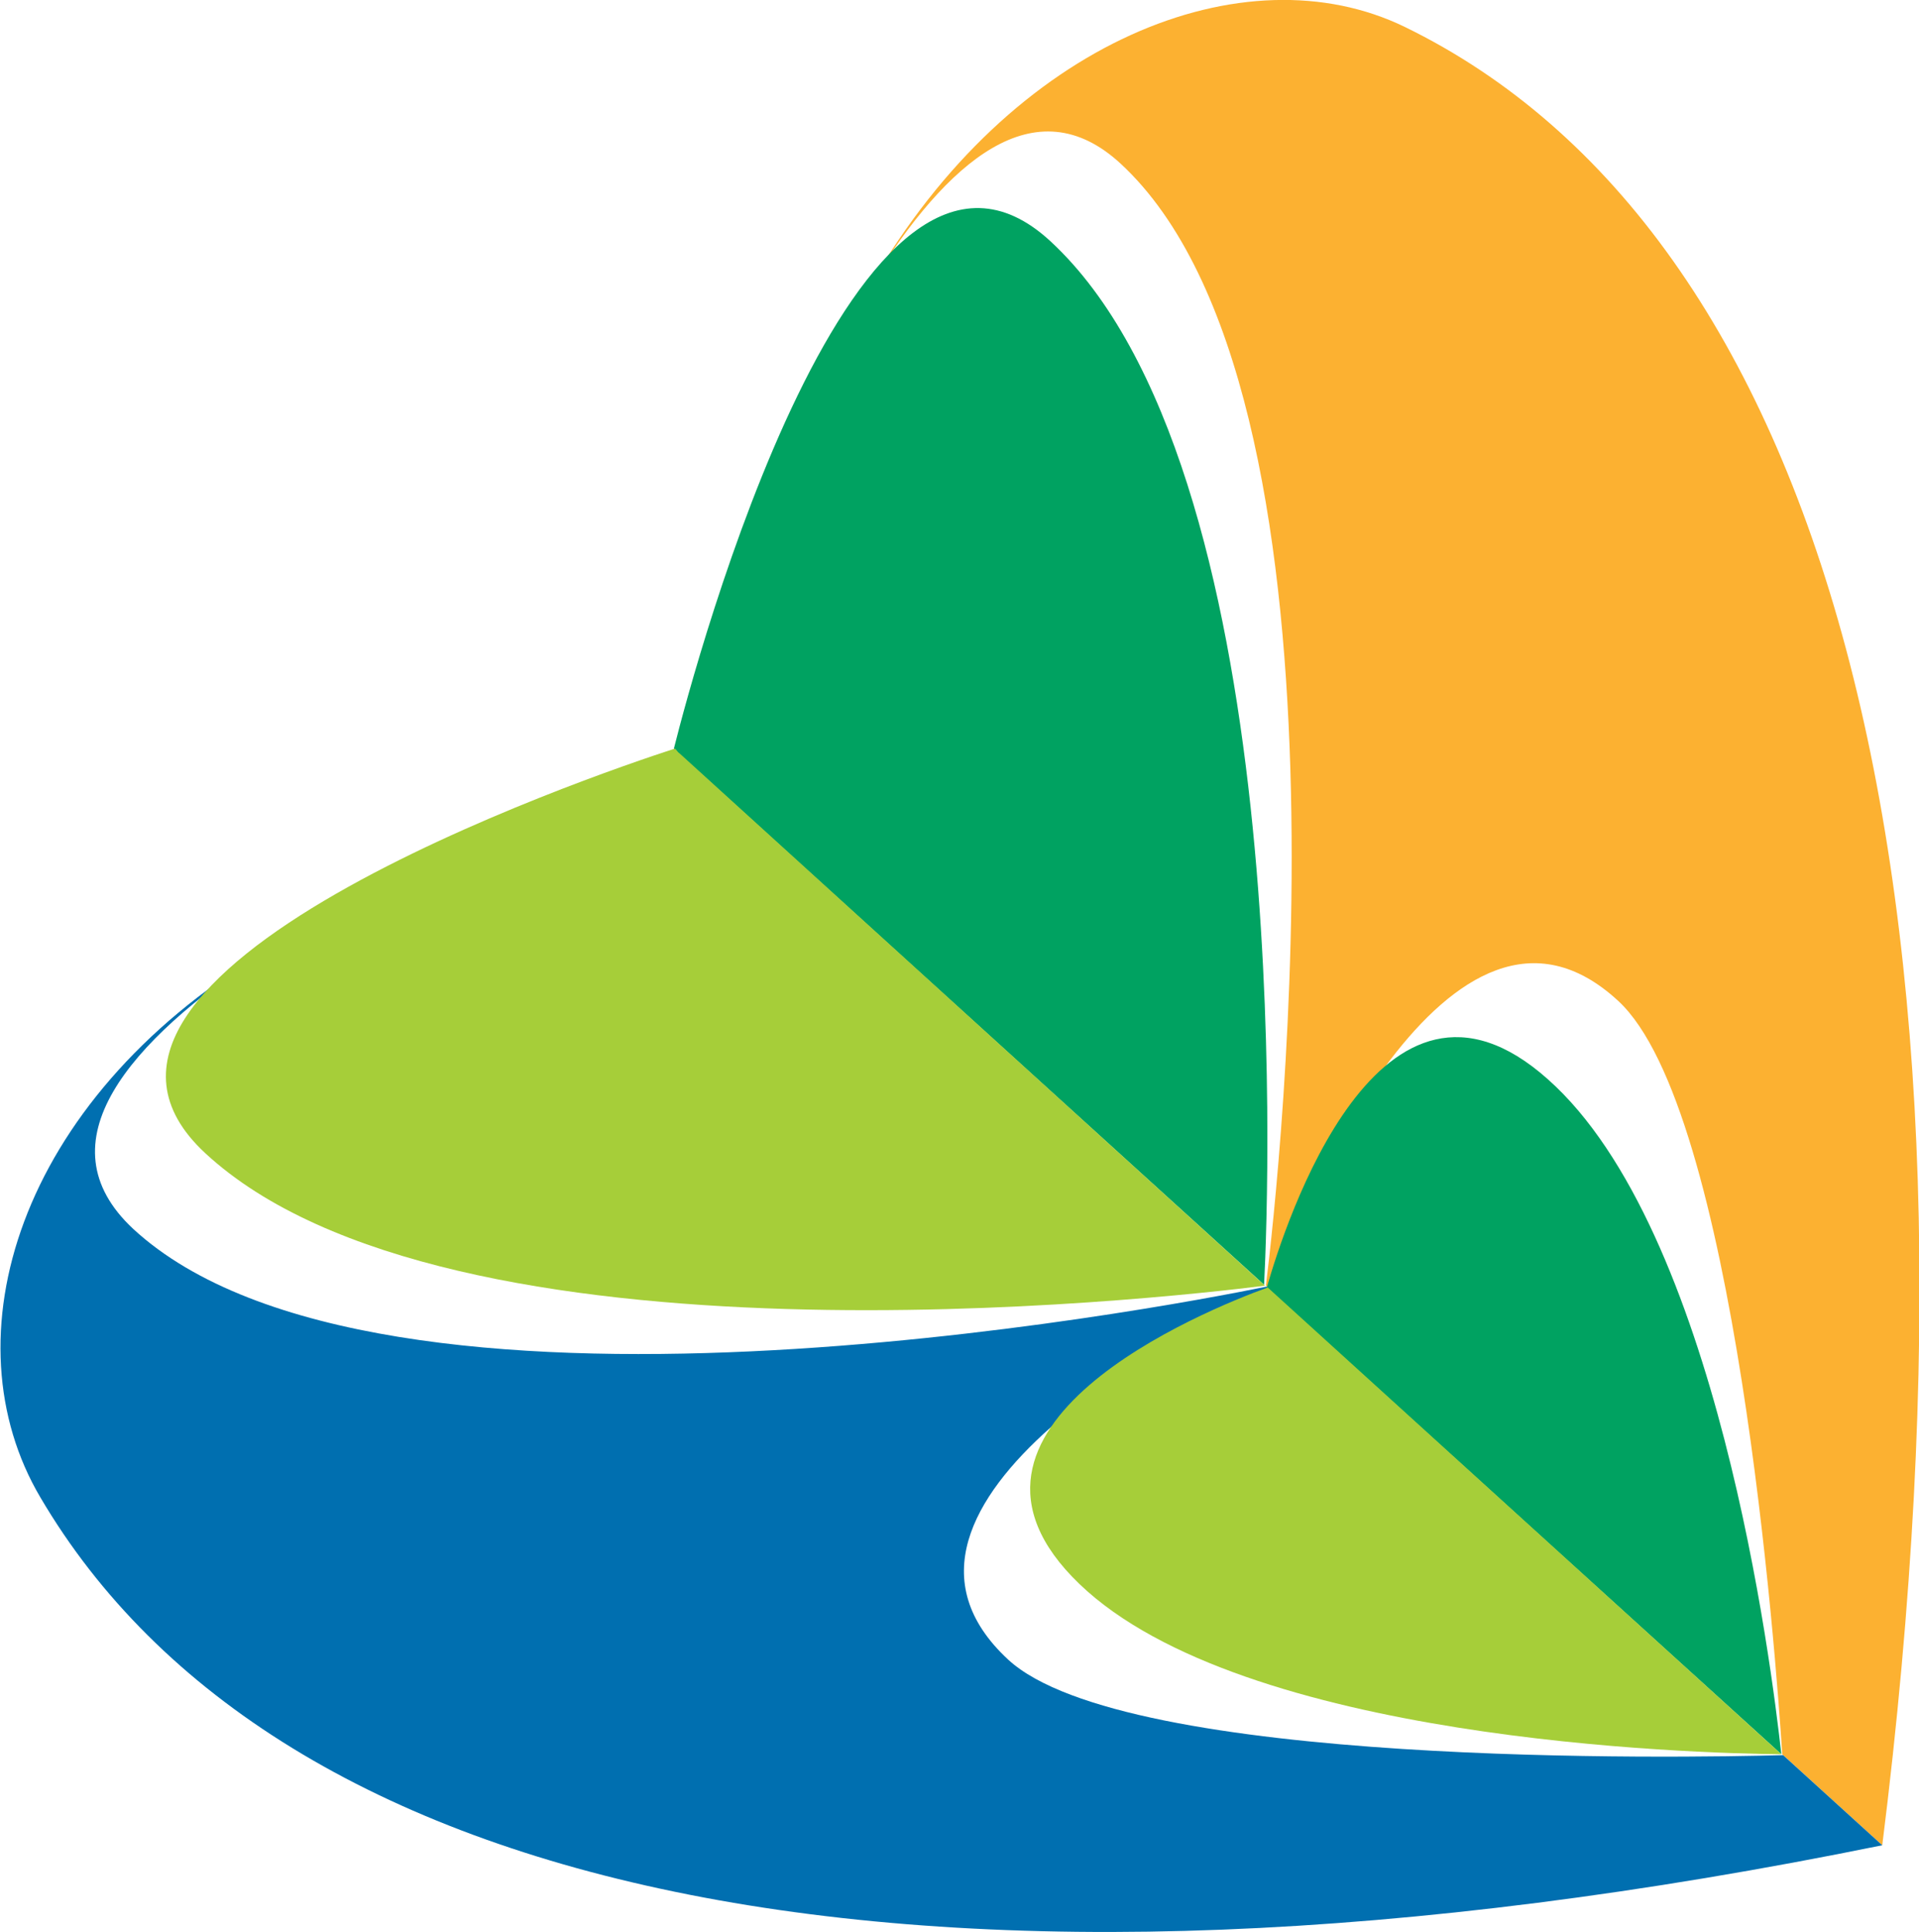 <?xml version="1.0" encoding="utf-8"?>
<!-- Generator: Adobe Illustrator 23.0.3, SVG Export Plug-In . SVG Version: 6.00 Build 0)  -->
<svg version="1.1"
	 id="svg2" inkscape:version="0.47 r22583" xmlns:cc="http://creativecommons.org/ns#" xmlns:dc="http://purl.org/dc/elements/1.1/" xmlns:inkscape="http://www.inkscape.org/namespaces/inkscape" xmlns:rdf="http://www.w3.org/1999/02/22-rdf-syntax-ns#" xmlns:sodipodi="http://sodipodi.sourceforge.net/DTD/sodipodi-0.dtd" xmlns:svg="http://www.w3.org/2000/svg"
	 xmlns="http://www.w3.org/2000/svg" xmlns:xlink="http://www.w3.org/1999/xlink" x="0px" y="0px" viewBox="0 0 266.2 268"
	 style="enable-background:new 0 0 266.2 268;" xml:space="preserve">
<style type="text/css">
	.st0{fill:#FCB131;}
	.st1{fill:#006FB0;}
	.st2{fill:#00A261;}
	.st3{fill:#A6CE39;}
</style>
<g id="g12" transform="matrix(1.25,0,0,-1.25,-492.521,1365.977)" inkscape:groupmode="layer" inkscape:label="Intro_Vol3_fr">
	<path id="path114" class="st0" d="M518.4,1074.6c27.2-25.2,17.6-112.3,16.1-124.5l0.3-0.2c3,7.7,20.1,49.1,38.8,31.8
		c13-12,17.5-72.7,18.2-83.6l11.1-10.1c13.5,107.7-6.6,179.2-53,201.8c-17.7,8.6-43.6-1.5-59.2-28.5
		C499.1,1074.9,508.9,1083.4,518.4,1074.6"/>
	<path id="path118" class="st1" d="M591.9,898c-11.1-0.3-73-1.4-86,10.6c-18.7,17.3,21.5,37.6,29,41.2l-0.3,0.2
		c-12.2-2.5-98.5-18.8-125.8,6.4c-10.3,9.6-0.4,20.8,14.3,30.6c-27.2-16.5-35-42.8-24.6-60.4c26.1-44.4,97.8-60.3,204.4-38.6
		L591.9,898L591.9,898z"/>
	<path id="path122" class="st2" d="M469.2,1009.3l65.1-59.1c0.6,12,3.3,90.8-23.7,115.8c-21.5,19.9-39.4-46.7-41.8-56.3
		C468.9,1009.6,469.1,1009.4,469.2,1009.3"/>
	<path id="path126" class="st2" d="M591.7,898.1c-1.1,9.9-7.1,58.2-25.9,74.9c-18.7,16.7-29.2-16.1-31.2-23.1L591.7,898.1
		L591.7,898.1z"/>
	<path id="path130" class="st3" d="M534.7,949.9c-6.9-2.5-39-15.5-20.9-32.9c18.1-17.4,67.9-18.8,77.9-18.9L534.7,949.9L534.7,949.9
		z"/>
	<path id="path134" class="st3" d="M469.4,1009.2c-0.2,0.1-0.3,0.4-0.5,0.5c-9.3-3-73.6-25-52.1-44.9c27-25,105.6-16.2,117.6-14.7
		L469.4,1009.2z"/>
</g>
</svg>
